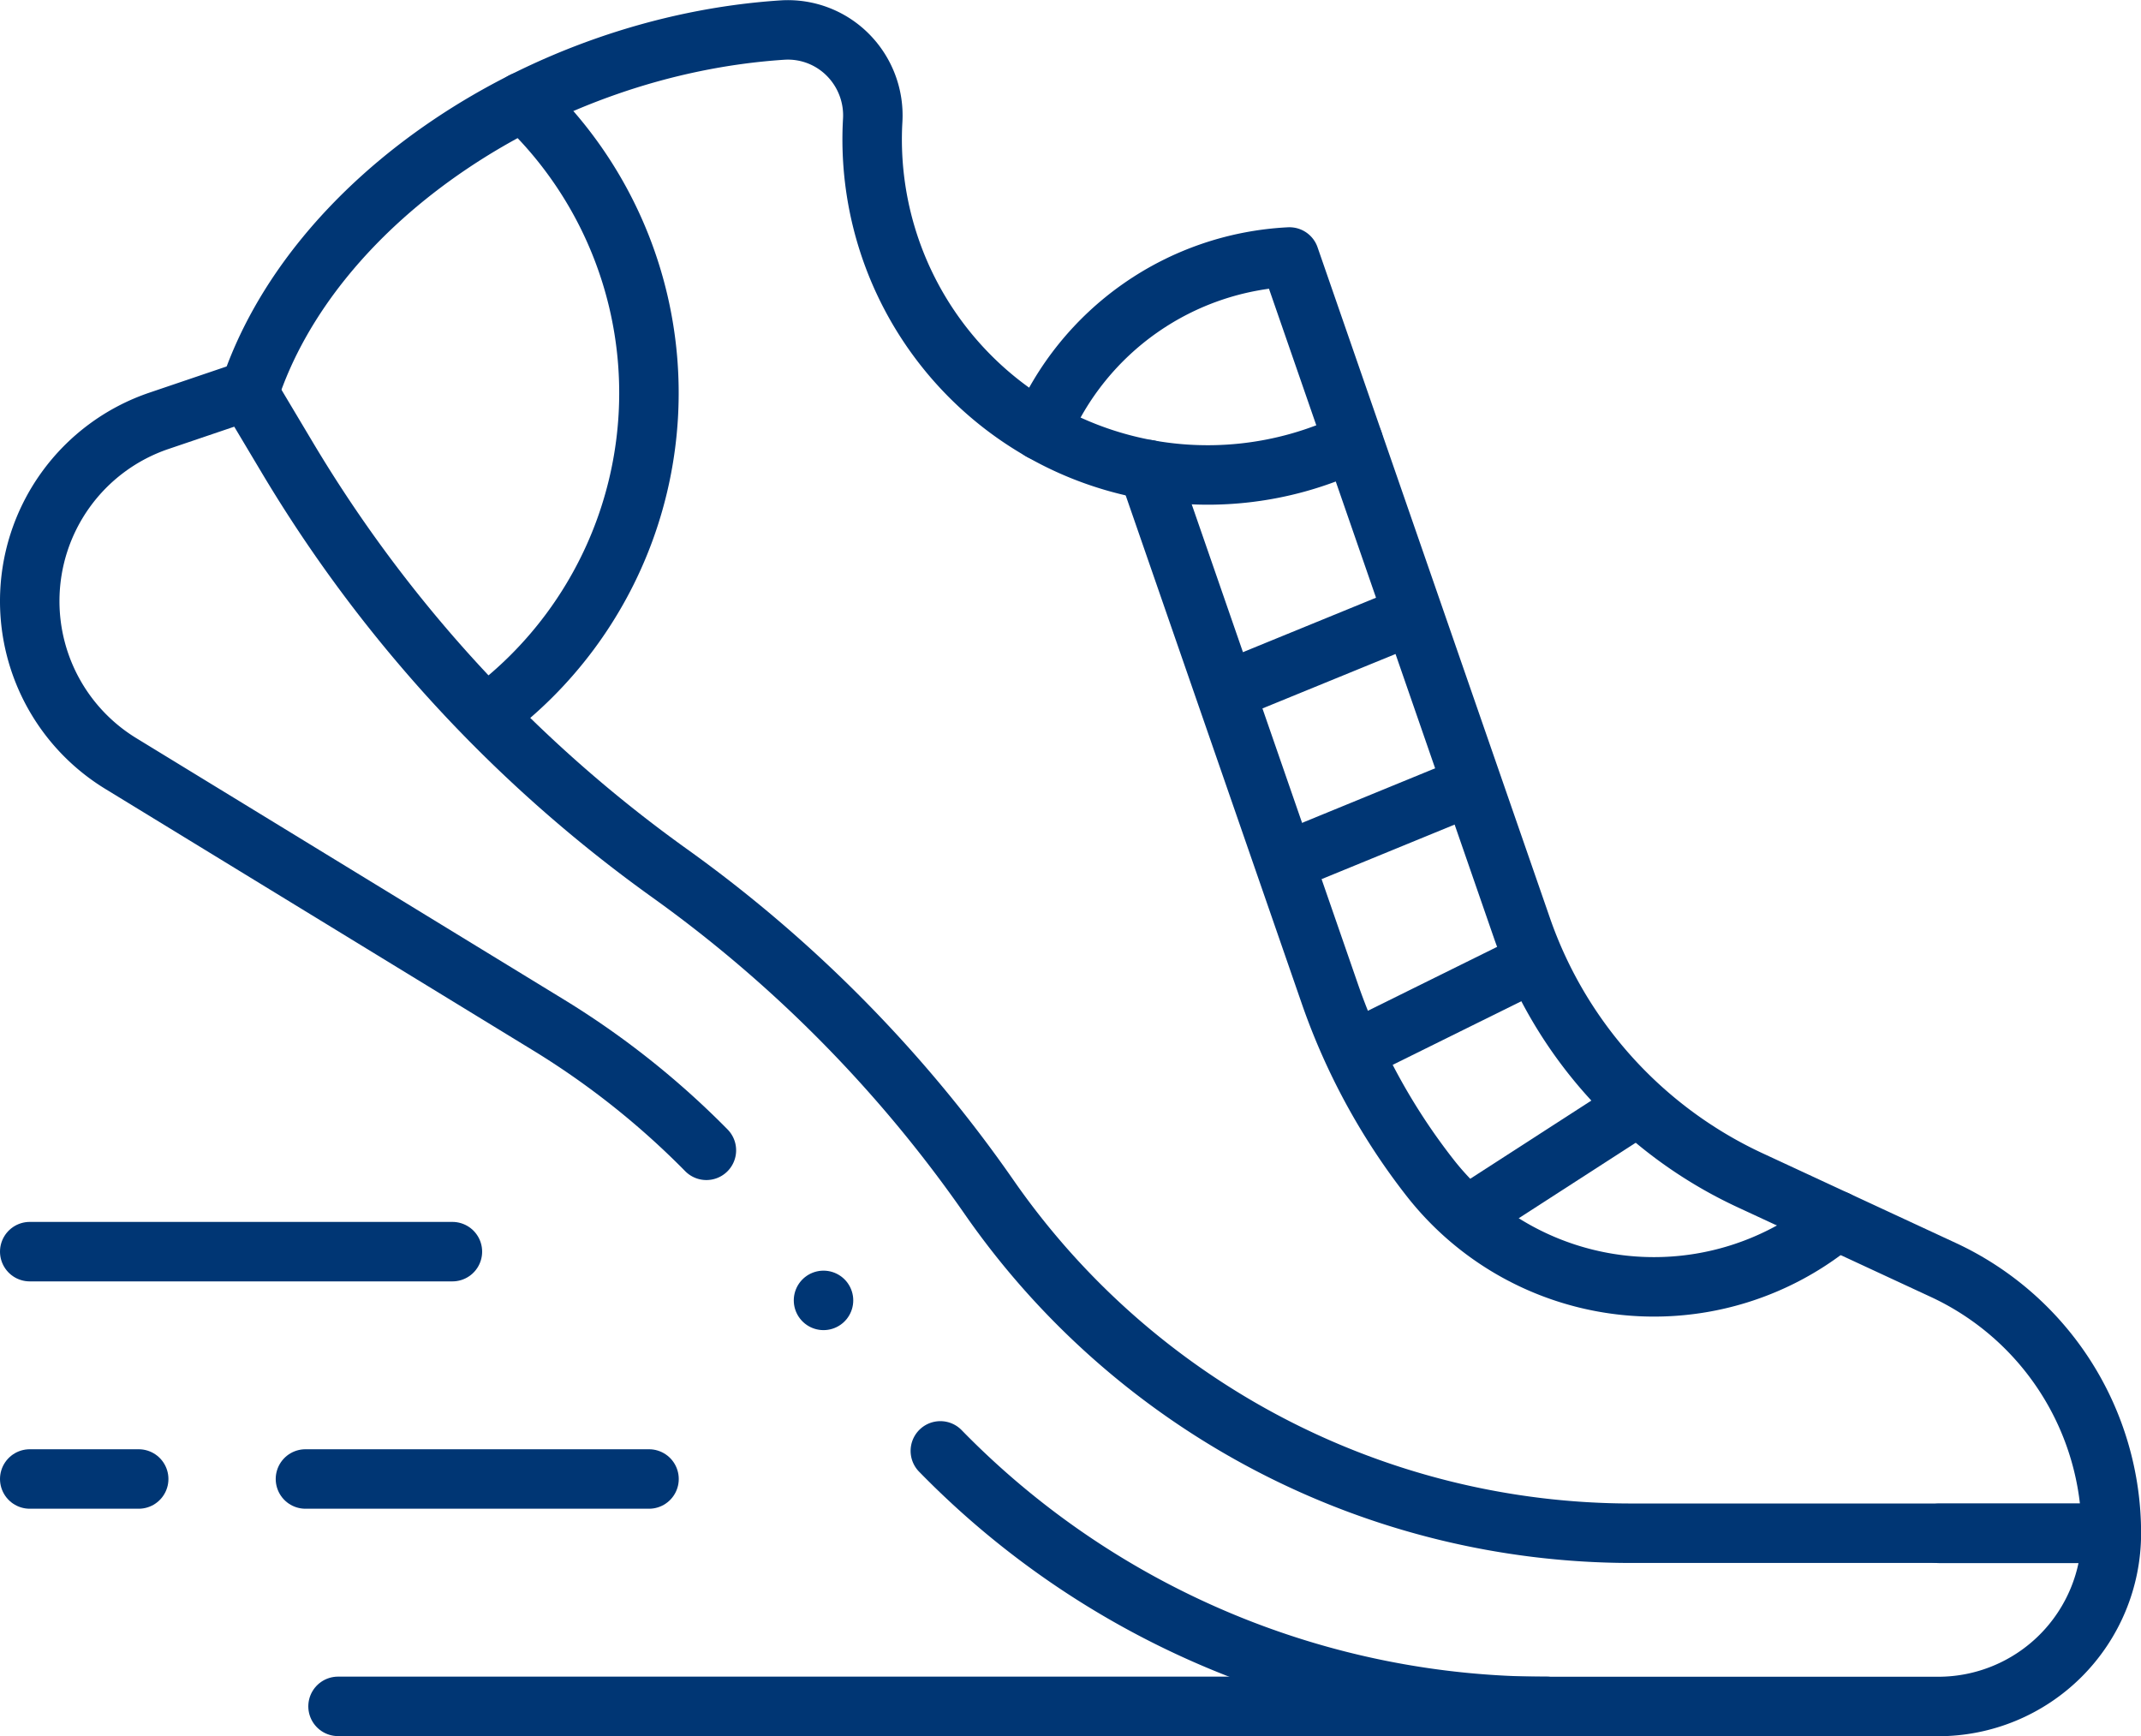 <svg xmlns="http://www.w3.org/2000/svg" width="72" height="58.381" viewBox="0 0 72 58.381">  <g id="cta-1-training" transform="translate(-9 -56.865)">    <path id="Path_40618" data-name="Path 40618" d="M32.755,168.738a27.848,27.848,0,0,0-5.314-4.217l-14.378-8.789A6.4,6.4,0,0,1,10,150.27h0a6.4,6.4,0,0,1,4.346-6.063l2.978-1.01" transform="translate(0 -73.191)" fill="none" stroke="#003674" stroke-linecap="round" stroke-linejoin="round" stroke-miterlimit="10" stroke-width="2" />    <path id="Path_40619" data-name="Path 40619" d="M258.8,396.5h5.792a5.822,5.822,0,0,1-5.822,5.822H245.6a28.48,28.48,0,0,1-20.388-8.595" transform="translate(-184.589 -288.072)" fill="none" stroke="#003674" stroke-linecap="round" stroke-linejoin="round" stroke-miterlimit="10" stroke-width="2" />    <path id="Path_40620" data-name="Path 40620" d="M98.928,71.719a11.284,11.284,0,0,1-16.163-10.8,2.887,2.887,0,0,0-.806-2.18h0a2.843,2.843,0,0,0-2.215-.864c-8.043.521-15.837,5.68-17.959,12.208" transform="translate(-44.417 0)" fill="none" stroke="#003674" stroke-linecap="round" stroke-linejoin="round" stroke-miterlimit="10" stroke-width="2" />    <path id="Path_40621" data-name="Path 40621" d="M88.306,117.415a9.582,9.582,0,0,1,8.351-5.843l7.814,22.552a14.657,14.657,0,0,0,7.676,8.495l6.5,3.017a9.761,9.761,0,0,1,5.65,8.853H108.163a26.31,26.31,0,0,1-21.6-11.293h0a44.948,44.948,0,0,0-10.748-10.9h0a46.436,46.436,0,0,1-12.848-13.961l-1.322-2.215" transform="translate(-44.294 -46.065)" fill="none" stroke="#003674" stroke-linecap="round" stroke-linejoin="round" stroke-miterlimit="10" stroke-width="2" />    <path id="Path_40622" data-name="Path 40622" d="M119.361,74.843a13.458,13.458,0,0,1-1.2,20.6" transform="translate(-92.769 -14.561)" fill="none" stroke="#003674" stroke-linecap="round" stroke-linejoin="round" stroke-miterlimit="10" stroke-width="2" />    <g id="Group_12941" data-name="Group 12941" transform="translate(47.614 72.657)">      <path id="Path_40623" data-name="Path 40623" d="M274.371,161.825l6.111,17.638a21.441,21.441,0,0,0,3.372,6.182,9.563,9.563,0,0,0,13.667,1.429h0" transform="translate(-274.371 -161.825)" fill="none" stroke="#003674" stroke-linecap="round" stroke-linejoin="round" stroke-miterlimit="10" stroke-width="2" />    </g>    <line id="Line_170" data-name="Line 170" y1="2.503" x2="6.12" transform="translate(50.339 77.561)" fill="none" stroke="#003674" stroke-linecap="round" stroke-linejoin="round" stroke-miterlimit="10" stroke-width="2" />    <line id="Line_171" data-name="Line 171" y1="2.452" x2="5.98" transform="translate(52.311 83.36)" fill="none" stroke="#003674" stroke-linecap="round" stroke-linejoin="round" stroke-miterlimit="10" stroke-width="2" />    <line id="Line_172" data-name="Line 172" y1="2.825" x2="5.713" transform="translate(54.686 89.301)" fill="none" stroke="#003674" stroke-linecap="round" stroke-linejoin="round" stroke-miterlimit="10" stroke-width="2" />    <line id="Line_173" data-name="Line 173" y1="3.552" x2="5.502" transform="translate(58.411 94.163)" fill="none" stroke="#003674" stroke-linecap="round" stroke-linejoin="round" stroke-miterlimit="10" stroke-width="2" />    <line id="Line_174" data-name="Line 174" x1="40.639" transform="translate(20.368 114.246)" fill="none" stroke="#003674" stroke-linecap="round" stroke-linejoin="round" stroke-miterlimit="10" stroke-width="2" />    <line id="Line_175" data-name="Line 175" x1="3.664" transform="translate(10 106.6)" fill="none" stroke="#003674" stroke-linecap="round" stroke-linejoin="round" stroke-miterlimit="10" stroke-width="2" />    <line id="Line_176" data-name="Line 176" x1="11.554" transform="translate(19.272 106.6)" fill="none" stroke="#003674" stroke-linecap="round" stroke-linejoin="round" stroke-miterlimit="10" stroke-width="2" />    <line id="Line_177" data-name="Line 177" x1="14.214" transform="translate(10 98.955)" fill="none" stroke="#003674" stroke-linecap="round" stroke-linejoin="round" stroke-miterlimit="10" stroke-width="2" />    <line id="Line_178" data-name="Line 178" transform="translate(36.694 100.594)" fill="none" stroke="#003674" stroke-linecap="round" stroke-linejoin="round" stroke-miterlimit="10" stroke-width="2" />  </g></svg>